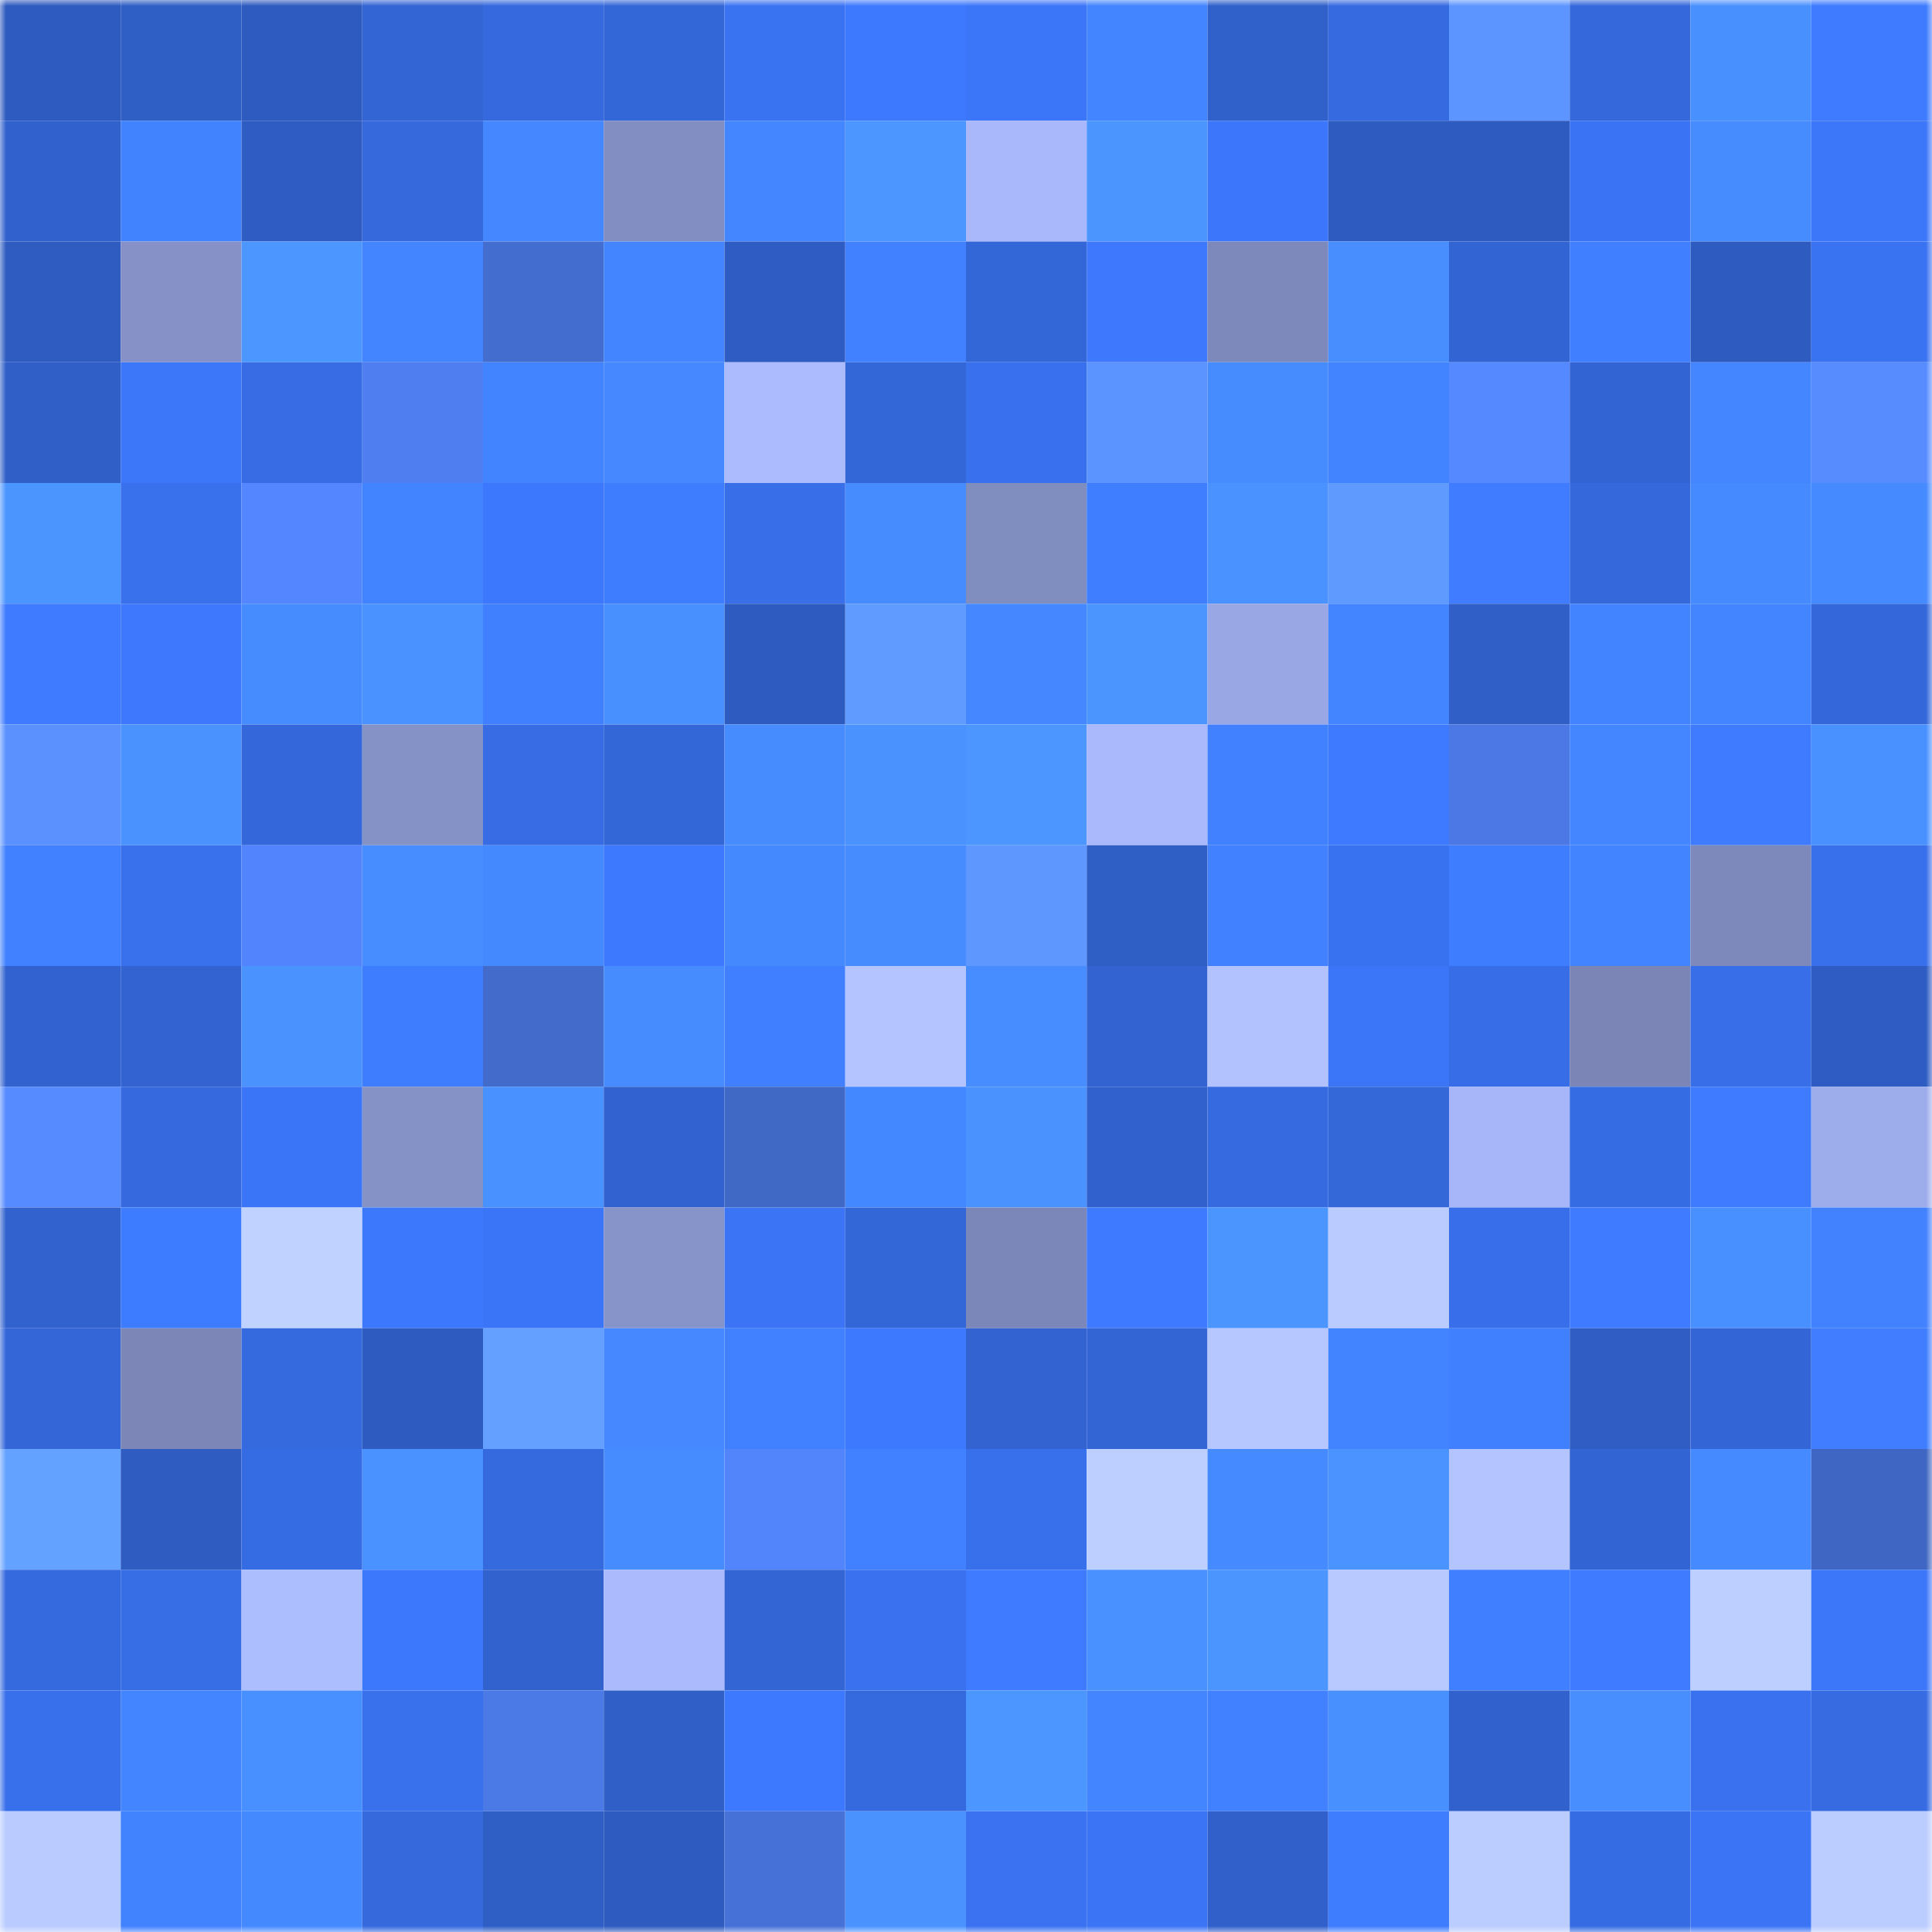 <svg viewBox="0 0 160 160" fill="none" role="img" xmlns="http://www.w3.org/2000/svg" width="240" height="240" name="basenames%2Ckristi.base.eth"><mask id="1769452719" mask-type="alpha" maskUnits="userSpaceOnUse" x="0" y="0" width="160" height="160"><rect width="160" height="160" fill="#FFFFFF"></rect></mask><g mask="url(#1769452719)"><rect x="0" y="0" width="10" height="10" fill="#2e5bbf"></rect><rect x="10" y="0" width="10" height="10" fill="#2f5ec5"></rect><rect x="20" y="0" width="10" height="10" fill="#2e5bbf"></rect><rect x="30" y="0" width="10" height="10" fill="#3365d4"></rect><rect x="40" y="0" width="10" height="10" fill="#3569dd"></rect><rect x="50" y="0" width="10" height="10" fill="#3366d7"></rect><rect x="60" y="0" width="10" height="10" fill="#3a73f2"></rect><rect x="70" y="0" width="10" height="10" fill="#3d79fe"></rect><rect x="80" y="0" width="10" height="10" fill="#3b76f8"></rect><rect x="90" y="0" width="10" height="10" fill="#4385ff"></rect><rect x="100" y="0" width="10" height="10" fill="#3060ca"></rect><rect x="110" y="0" width="10" height="10" fill="#366ae0"></rect><rect x="120" y="0" width="10" height="10" fill="#5c95ff"></rect><rect x="130" y="0" width="10" height="10" fill="#3468db"></rect><rect x="140" y="0" width="10" height="10" fill="#4990ff"></rect><rect x="150" y="0" width="10" height="10" fill="#3e7bff"></rect><rect x="0" y="10" width="10" height="10" fill="#3161cd"></rect><rect x="10" y="10" width="10" height="10" fill="#4182ff"></rect><rect x="20" y="10" width="10" height="10" fill="#2e5cc2"></rect><rect x="30" y="10" width="10" height="10" fill="#3569dc"></rect><rect x="40" y="10" width="10" height="10" fill="#4487ff"></rect><rect x="50" y="10" width="10" height="10" fill="#828ec1"></rect><rect x="60" y="10" width="10" height="10" fill="#4386ff"></rect><rect x="70" y="10" width="10" height="10" fill="#4c97ff"></rect><rect x="80" y="10" width="10" height="10" fill="#a8b8fa"></rect><rect x="90" y="10" width="10" height="10" fill="#4b95ff"></rect><rect x="100" y="10" width="10" height="10" fill="#3c77fb"></rect><rect x="110" y="10" width="10" height="10" fill="#2e5bc0"></rect><rect x="120" y="10" width="10" height="10" fill="#2e5bbf"></rect><rect x="130" y="10" width="10" height="10" fill="#3a73f3"></rect><rect x="140" y="10" width="10" height="10" fill="#468cff"></rect><rect x="150" y="10" width="10" height="10" fill="#3c77fa"></rect><rect x="0" y="20" width="10" height="10" fill="#2e5cc1"></rect><rect x="10" y="20" width="10" height="10" fill="#8692c7"></rect><rect x="20" y="20" width="10" height="10" fill="#4c96ff"></rect><rect x="30" y="20" width="10" height="10" fill="#4385ff"></rect><rect x="40" y="20" width="10" height="10" fill="#436dcf"></rect><rect x="50" y="20" width="10" height="10" fill="#4385ff"></rect><rect x="60" y="20" width="10" height="10" fill="#2e5cc2"></rect><rect x="70" y="20" width="10" height="10" fill="#4180ff"></rect><rect x="80" y="20" width="10" height="10" fill="#3366d7"></rect><rect x="90" y="20" width="10" height="10" fill="#3d78fd"></rect><rect x="100" y="20" width="10" height="10" fill="#7e89bb"></rect><rect x="110" y="20" width="10" height="10" fill="#488eff"></rect><rect x="120" y="20" width="10" height="10" fill="#3364d3"></rect><rect x="130" y="20" width="10" height="10" fill="#407fff"></rect><rect x="140" y="20" width="10" height="10" fill="#2e5bc0"></rect><rect x="150" y="20" width="10" height="10" fill="#3a73f2"></rect><rect x="0" y="30" width="10" height="10" fill="#305fc7"></rect><rect x="10" y="30" width="10" height="10" fill="#3c76f9"></rect><rect x="20" y="30" width="10" height="10" fill="#376ce4"></rect><rect x="30" y="30" width="10" height="10" fill="#4e7ef0"></rect><rect x="40" y="30" width="10" height="10" fill="#4284ff"></rect><rect x="50" y="30" width="10" height="10" fill="#4588ff"></rect><rect x="60" y="30" width="10" height="10" fill="#abbbfe"></rect><rect x="70" y="30" width="10" height="10" fill="#3366d6"></rect><rect x="80" y="30" width="10" height="10" fill="#3970ed"></rect><rect x="90" y="30" width="10" height="10" fill="#5c94ff"></rect><rect x="100" y="30" width="10" height="10" fill="#478cff"></rect><rect x="110" y="30" width="10" height="10" fill="#4283ff"></rect><rect x="120" y="30" width="10" height="10" fill="#5589ff"></rect><rect x="130" y="30" width="10" height="10" fill="#3364d3"></rect><rect x="140" y="30" width="10" height="10" fill="#4486ff"></rect><rect x="150" y="30" width="10" height="10" fill="#578cff"></rect><rect x="0" y="40" width="10" height="10" fill="#4b95ff"></rect><rect x="10" y="40" width="10" height="10" fill="#3971ed"></rect><rect x="20" y="40" width="10" height="10" fill="#5386ff"></rect><rect x="30" y="40" width="10" height="10" fill="#4283ff"></rect><rect x="40" y="40" width="10" height="10" fill="#3c78fd"></rect><rect x="50" y="40" width="10" height="10" fill="#3f7dff"></rect><rect x="60" y="40" width="10" height="10" fill="#386fe9"></rect><rect x="70" y="40" width="10" height="10" fill="#468cff"></rect><rect x="80" y="40" width="10" height="10" fill="#808dbf"></rect><rect x="90" y="40" width="10" height="10" fill="#3f7eff"></rect><rect x="100" y="40" width="10" height="10" fill="#4a92ff"></rect><rect x="110" y="40" width="10" height="10" fill="#5f9aff"></rect><rect x="120" y="40" width="10" height="10" fill="#3f7cff"></rect><rect x="130" y="40" width="10" height="10" fill="#3468db"></rect><rect x="140" y="40" width="10" height="10" fill="#458aff"></rect><rect x="150" y="40" width="10" height="10" fill="#458aff"></rect><rect x="0" y="50" width="10" height="10" fill="#3e7bff"></rect><rect x="10" y="50" width="10" height="10" fill="#3d78fd"></rect><rect x="20" y="50" width="10" height="10" fill="#468cff"></rect><rect x="30" y="50" width="10" height="10" fill="#4a92ff"></rect><rect x="40" y="50" width="10" height="10" fill="#4080ff"></rect><rect x="50" y="50" width="10" height="10" fill="#4990ff"></rect><rect x="60" y="50" width="10" height="10" fill="#2e5bbf"></rect><rect x="70" y="50" width="10" height="10" fill="#609bff"></rect><rect x="80" y="50" width="10" height="10" fill="#4487ff"></rect><rect x="90" y="50" width="10" height="10" fill="#4b95ff"></rect><rect x="100" y="50" width="10" height="10" fill="#99a8e4"></rect><rect x="110" y="50" width="10" height="10" fill="#4385ff"></rect><rect x="120" y="50" width="10" height="10" fill="#305fc8"></rect><rect x="130" y="50" width="10" height="10" fill="#4283ff"></rect><rect x="140" y="50" width="10" height="10" fill="#4385ff"></rect><rect x="150" y="50" width="10" height="10" fill="#3468da"></rect><rect x="0" y="60" width="10" height="10" fill="#5a91ff"></rect><rect x="10" y="60" width="10" height="10" fill="#4a93ff"></rect><rect x="20" y="60" width="10" height="10" fill="#3468da"></rect><rect x="30" y="60" width="10" height="10" fill="#8592c6"></rect><rect x="40" y="60" width="10" height="10" fill="#376ce4"></rect><rect x="50" y="60" width="10" height="10" fill="#3366d7"></rect><rect x="60" y="60" width="10" height="10" fill="#478cff"></rect><rect x="70" y="60" width="10" height="10" fill="#4a93ff"></rect><rect x="80" y="60" width="10" height="10" fill="#4c97ff"></rect><rect x="90" y="60" width="10" height="10" fill="#a9b9fb"></rect><rect x="100" y="60" width="10" height="10" fill="#4181ff"></rect><rect x="110" y="60" width="10" height="10" fill="#3d7aff"></rect><rect x="120" y="60" width="10" height="10" fill="#4b78e5"></rect><rect x="130" y="60" width="10" height="10" fill="#4486ff"></rect><rect x="140" y="60" width="10" height="10" fill="#3e7bff"></rect><rect x="150" y="60" width="10" height="10" fill="#4991ff"></rect><rect x="0" y="70" width="10" height="10" fill="#4181ff"></rect><rect x="10" y="70" width="10" height="10" fill="#3971ed"></rect><rect x="20" y="70" width="10" height="10" fill="#5285fd"></rect><rect x="30" y="70" width="10" height="10" fill="#478dff"></rect><rect x="40" y="70" width="10" height="10" fill="#4589ff"></rect><rect x="50" y="70" width="10" height="10" fill="#3d79ff"></rect><rect x="60" y="70" width="10" height="10" fill="#4589ff"></rect><rect x="70" y="70" width="10" height="10" fill="#468cff"></rect><rect x="80" y="70" width="10" height="10" fill="#5e98ff"></rect><rect x="90" y="70" width="10" height="10" fill="#2f5ec5"></rect><rect x="100" y="70" width="10" height="10" fill="#4180ff"></rect><rect x="110" y="70" width="10" height="10" fill="#3972f0"></rect><rect x="120" y="70" width="10" height="10" fill="#3f7dff"></rect><rect x="130" y="70" width="10" height="10" fill="#4283ff"></rect><rect x="140" y="70" width="10" height="10" fill="#7d89ba"></rect><rect x="150" y="70" width="10" height="10" fill="#386fea"></rect><rect x="0" y="80" width="10" height="10" fill="#3262cf"></rect><rect x="10" y="80" width="10" height="10" fill="#3263d1"></rect><rect x="20" y="80" width="10" height="10" fill="#4a93ff"></rect><rect x="30" y="80" width="10" height="10" fill="#3f7dff"></rect><rect x="40" y="80" width="10" height="10" fill="#426bcb"></rect><rect x="50" y="80" width="10" height="10" fill="#478cff"></rect><rect x="60" y="80" width="10" height="10" fill="#407fff"></rect><rect x="70" y="80" width="10" height="10" fill="#b4c4ff"></rect><rect x="80" y="80" width="10" height="10" fill="#478dff"></rect><rect x="90" y="80" width="10" height="10" fill="#3263d1"></rect><rect x="100" y="80" width="10" height="10" fill="#b1c2ff"></rect><rect x="110" y="80" width="10" height="10" fill="#3b76f8"></rect><rect x="120" y="80" width="10" height="10" fill="#376de7"></rect><rect x="130" y="80" width="10" height="10" fill="#7b86b6"></rect><rect x="140" y="80" width="10" height="10" fill="#386ee8"></rect><rect x="150" y="80" width="10" height="10" fill="#2e5cc2"></rect><rect x="0" y="90" width="10" height="10" fill="#568aff"></rect><rect x="10" y="90" width="10" height="10" fill="#3569dd"></rect><rect x="20" y="90" width="10" height="10" fill="#3b75f7"></rect><rect x="30" y="90" width="10" height="10" fill="#8592c6"></rect><rect x="40" y="90" width="10" height="10" fill="#4991ff"></rect><rect x="50" y="90" width="10" height="10" fill="#3262cf"></rect><rect x="60" y="90" width="10" height="10" fill="#4068c5"></rect><rect x="70" y="90" width="10" height="10" fill="#4488ff"></rect><rect x="80" y="90" width="10" height="10" fill="#4a93ff"></rect><rect x="90" y="90" width="10" height="10" fill="#3161cd"></rect><rect x="100" y="90" width="10" height="10" fill="#366ae0"></rect><rect x="110" y="90" width="10" height="10" fill="#3467d8"></rect><rect x="120" y="90" width="10" height="10" fill="#a6b6f8"></rect><rect x="130" y="90" width="10" height="10" fill="#366ce3"></rect><rect x="140" y="90" width="10" height="10" fill="#3e7bff"></rect><rect x="150" y="90" width="10" height="10" fill="#9dacea"></rect><rect x="0" y="100" width="10" height="10" fill="#3162ce"></rect><rect x="10" y="100" width="10" height="10" fill="#3e7cff"></rect><rect x="20" y="100" width="10" height="10" fill="#c0d2ff"></rect><rect x="30" y="100" width="10" height="10" fill="#3c78fc"></rect><rect x="40" y="100" width="10" height="10" fill="#3b75f7"></rect><rect x="50" y="100" width="10" height="10" fill="#8794c9"></rect><rect x="60" y="100" width="10" height="10" fill="#3b74f5"></rect><rect x="70" y="100" width="10" height="10" fill="#3366d6"></rect><rect x="80" y="100" width="10" height="10" fill="#7b87b8"></rect><rect x="90" y="100" width="10" height="10" fill="#3e7aff"></rect><rect x="100" y="100" width="10" height="10" fill="#4b95ff"></rect><rect x="110" y="100" width="10" height="10" fill="#bacbff"></rect><rect x="120" y="100" width="10" height="10" fill="#386ee9"></rect><rect x="130" y="100" width="10" height="10" fill="#3e7bff"></rect><rect x="140" y="100" width="10" height="10" fill="#488fff"></rect><rect x="150" y="100" width="10" height="10" fill="#4282ff"></rect><rect x="0" y="110" width="10" height="10" fill="#3466d8"></rect><rect x="10" y="110" width="10" height="10" fill="#7c87b8"></rect><rect x="20" y="110" width="10" height="10" fill="#3569de"></rect><rect x="30" y="110" width="10" height="10" fill="#2e5bc0"></rect><rect x="40" y="110" width="10" height="10" fill="#63a0ff"></rect><rect x="50" y="110" width="10" height="10" fill="#4588ff"></rect><rect x="60" y="110" width="10" height="10" fill="#4181ff"></rect><rect x="70" y="110" width="10" height="10" fill="#3d79fe"></rect><rect x="80" y="110" width="10" height="10" fill="#3263d0"></rect><rect x="90" y="110" width="10" height="10" fill="#3365d5"></rect><rect x="100" y="110" width="10" height="10" fill="#b6c7ff"></rect><rect x="110" y="110" width="10" height="10" fill="#4283ff"></rect><rect x="120" y="110" width="10" height="10" fill="#4080ff"></rect><rect x="130" y="110" width="10" height="10" fill="#2f5dc3"></rect><rect x="140" y="110" width="10" height="10" fill="#3365d6"></rect><rect x="150" y="110" width="10" height="10" fill="#407eff"></rect><rect x="0" y="120" width="10" height="10" fill="#64a2ff"></rect><rect x="10" y="120" width="10" height="10" fill="#2e5cc1"></rect><rect x="20" y="120" width="10" height="10" fill="#366ce3"></rect><rect x="30" y="120" width="10" height="10" fill="#4a92ff"></rect><rect x="40" y="120" width="10" height="10" fill="#3569de"></rect><rect x="50" y="120" width="10" height="10" fill="#478cff"></rect><rect x="60" y="120" width="10" height="10" fill="#5284fc"></rect><rect x="70" y="120" width="10" height="10" fill="#4180ff"></rect><rect x="80" y="120" width="10" height="10" fill="#3870eb"></rect><rect x="90" y="120" width="10" height="10" fill="#bdcfff"></rect><rect x="100" y="120" width="10" height="10" fill="#458aff"></rect><rect x="110" y="120" width="10" height="10" fill="#4b94ff"></rect><rect x="120" y="120" width="10" height="10" fill="#b3c4ff"></rect><rect x="130" y="120" width="10" height="10" fill="#3364d3"></rect><rect x="140" y="120" width="10" height="10" fill="#468aff"></rect><rect x="150" y="120" width="10" height="10" fill="#3f66c2"></rect><rect x="0" y="130" width="10" height="10" fill="#3569de"></rect><rect x="10" y="130" width="10" height="10" fill="#376de5"></rect><rect x="20" y="130" width="10" height="10" fill="#adbeff"></rect><rect x="30" y="130" width="10" height="10" fill="#3c78fc"></rect><rect x="40" y="130" width="10" height="10" fill="#3162ce"></rect><rect x="50" y="130" width="10" height="10" fill="#aabafd"></rect><rect x="60" y="130" width="10" height="10" fill="#3365d5"></rect><rect x="70" y="130" width="10" height="10" fill="#3971ee"></rect><rect x="80" y="130" width="10" height="10" fill="#3e7bff"></rect><rect x="90" y="130" width="10" height="10" fill="#4991ff"></rect><rect x="100" y="130" width="10" height="10" fill="#4b95ff"></rect><rect x="110" y="130" width="10" height="10" fill="#b7c9ff"></rect><rect x="120" y="130" width="10" height="10" fill="#407fff"></rect><rect x="130" y="130" width="10" height="10" fill="#3e7bff"></rect><rect x="140" y="130" width="10" height="10" fill="#bdcfff"></rect><rect x="150" y="130" width="10" height="10" fill="#3c77fa"></rect><rect x="0" y="140" width="10" height="10" fill="#386feb"></rect><rect x="10" y="140" width="10" height="10" fill="#4385ff"></rect><rect x="20" y="140" width="10" height="10" fill="#488fff"></rect><rect x="30" y="140" width="10" height="10" fill="#3970ec"></rect><rect x="40" y="140" width="10" height="10" fill="#4b7ae7"></rect><rect x="50" y="140" width="10" height="10" fill="#305fc7"></rect><rect x="60" y="140" width="10" height="10" fill="#3d79ff"></rect><rect x="70" y="140" width="10" height="10" fill="#3569de"></rect><rect x="80" y="140" width="10" height="10" fill="#4c96ff"></rect><rect x="90" y="140" width="10" height="10" fill="#4385ff"></rect><rect x="100" y="140" width="10" height="10" fill="#4180ff"></rect><rect x="110" y="140" width="10" height="10" fill="#4990ff"></rect><rect x="120" y="140" width="10" height="10" fill="#3161cc"></rect><rect x="130" y="140" width="10" height="10" fill="#488eff"></rect><rect x="140" y="140" width="10" height="10" fill="#3971ee"></rect><rect x="150" y="140" width="10" height="10" fill="#366be2"></rect><rect x="0" y="150" width="10" height="10" fill="#b9cbff"></rect><rect x="10" y="150" width="10" height="10" fill="#4182ff"></rect><rect x="20" y="150" width="10" height="10" fill="#4589ff"></rect><rect x="30" y="150" width="10" height="10" fill="#3569dc"></rect><rect x="40" y="150" width="10" height="10" fill="#2f5ec5"></rect><rect x="50" y="150" width="10" height="10" fill="#2e5bbf"></rect><rect x="60" y="150" width="10" height="10" fill="#4671d7"></rect><rect x="70" y="150" width="10" height="10" fill="#4a93ff"></rect><rect x="80" y="150" width="10" height="10" fill="#3a72f1"></rect><rect x="90" y="150" width="10" height="10" fill="#3b74f5"></rect><rect x="100" y="150" width="10" height="10" fill="#3160cb"></rect><rect x="110" y="150" width="10" height="10" fill="#3f7dff"></rect><rect x="120" y="150" width="10" height="10" fill="#bbccff"></rect><rect x="130" y="150" width="10" height="10" fill="#366ce3"></rect><rect x="140" y="150" width="10" height="10" fill="#3b75f6"></rect><rect x="150" y="150" width="10" height="10" fill="#bbcdff"></rect></g></svg>
